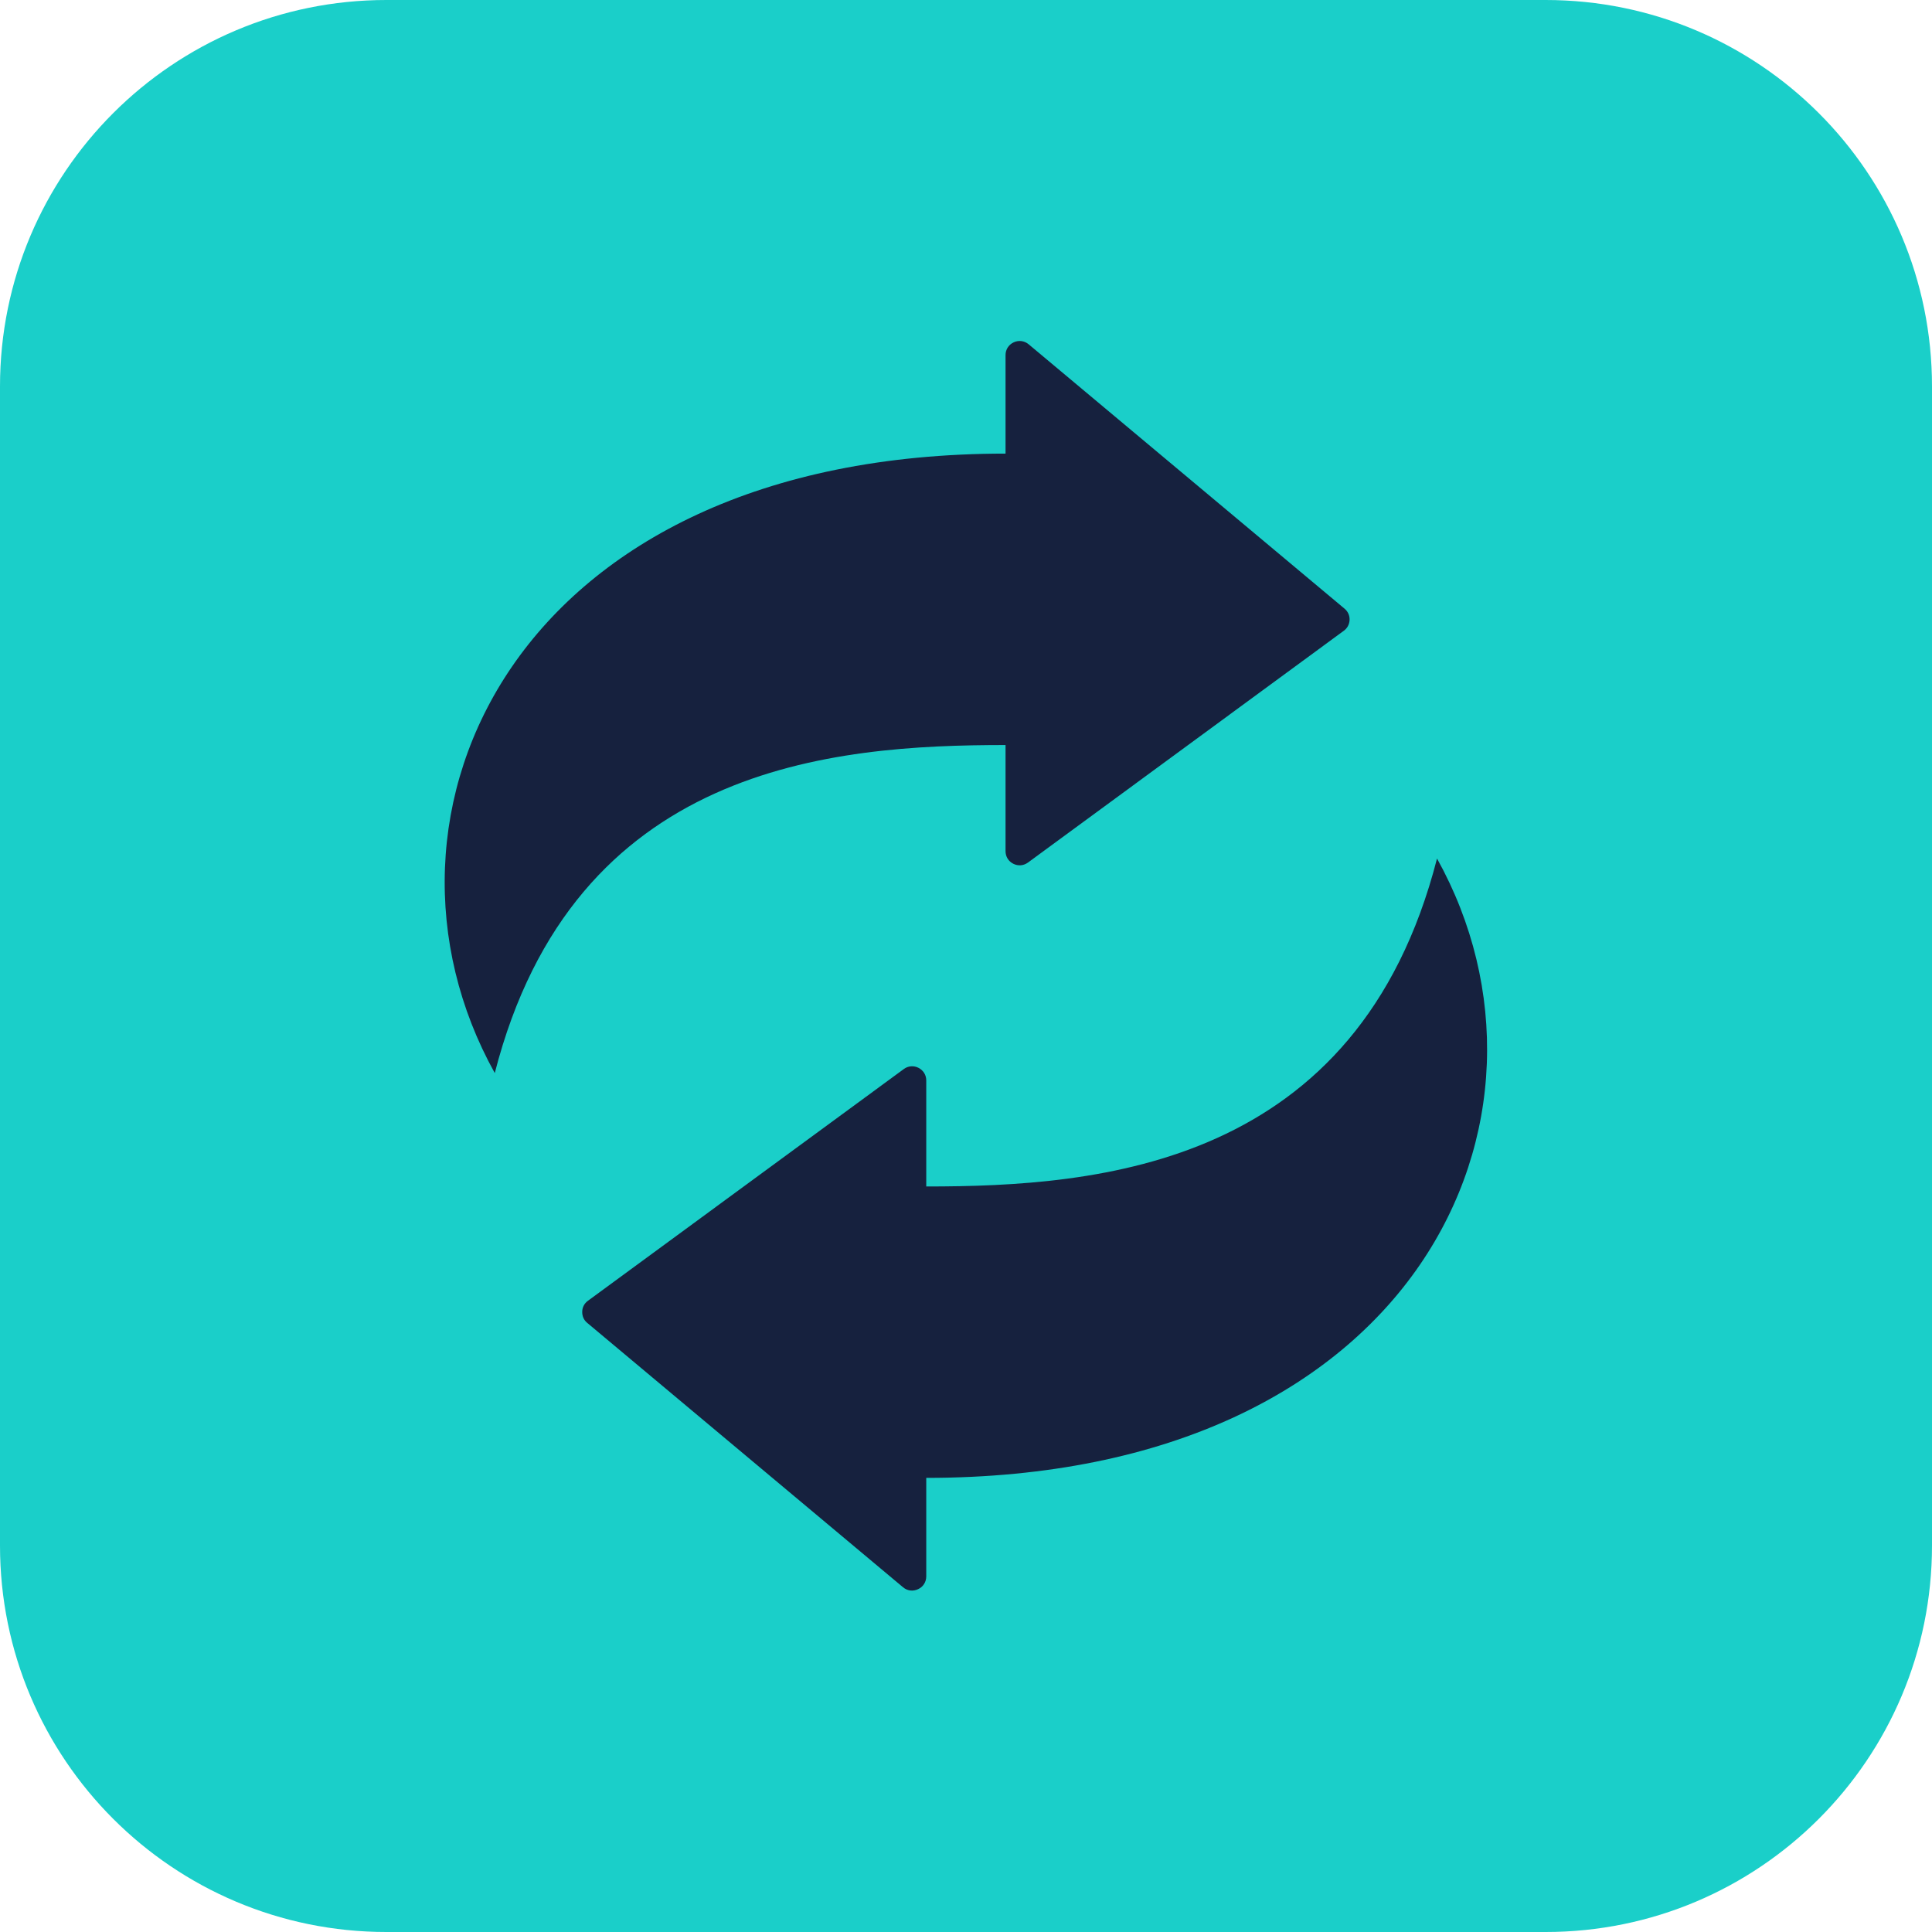 <svg xmlns="http://www.w3.org/2000/svg" xmlns:xlink="http://www.w3.org/1999/xlink" width="100" zoomAndPan="magnify" viewBox="0 0 75 75" height="100" preserveAspectRatio="xMidYMid meet" version="1.0"><defs><clipPath id="e1f9ac5ff8"><path d="M 15 0 L 60 0 C 68.285 0 75 6.715 75 15 L 75 60 C 75 68.285 68.285 75 60 75 L 15 75 C 6.715 75 0 68.285 0 60 L 0 15 C 0 6.715 6.715 0 15 0 Z M 15 0 " clip-rule="nonzero"/></clipPath><clipPath id="8d04a57458"><path d="M 17 13.199 L 58 13.199 L 58 61.949 L 17 61.949 Z M 17 13.199 " clip-rule="nonzero"/></clipPath></defs><g clip-path="url(#e1f9ac5ff8)"><rect x="-7.5" width="90" fill="#1acfc9" y="-7.5" height="90" fill-opacity="1"/></g><g clip-path="url(#8d04a57458)"><path fill="#16213e" d="M 39.035 28.922 L 39.035 33.039 C 39.035 33.254 39.145 33.434 39.336 33.531 C 39.523 33.625 39.734 33.609 39.906 33.484 L 52.164 24.488 C 52.305 24.387 52.383 24.238 52.391 24.062 C 52.395 23.891 52.328 23.738 52.191 23.625 L 39.934 13.367 C 39.766 13.227 39.547 13.199 39.352 13.289 C 39.152 13.383 39.035 13.57 39.035 13.785 L 39.035 17.609 C 19.922 17.609 13.652 31.664 19.207 41.656 C 22.277 29.695 32.309 28.922 39.035 28.922 Z M 35.957 46.059 C 42.684 46.059 52.715 45.289 55.785 33.328 C 61.34 43.32 55.07 57.371 35.957 57.371 L 35.957 61.195 C 35.957 61.414 35.836 61.602 35.641 61.691 C 35.441 61.785 35.223 61.758 35.055 61.617 L 22.797 51.355 C 22.664 51.246 22.598 51.094 22.602 50.918 C 22.605 50.746 22.684 50.598 22.824 50.496 L 35.086 41.5 C 35.254 41.375 35.469 41.359 35.656 41.453 C 35.844 41.551 35.957 41.73 35.957 41.941 Z M 35.957 46.059 " fill-opacity="1" fill-rule="evenodd"/></g></svg>